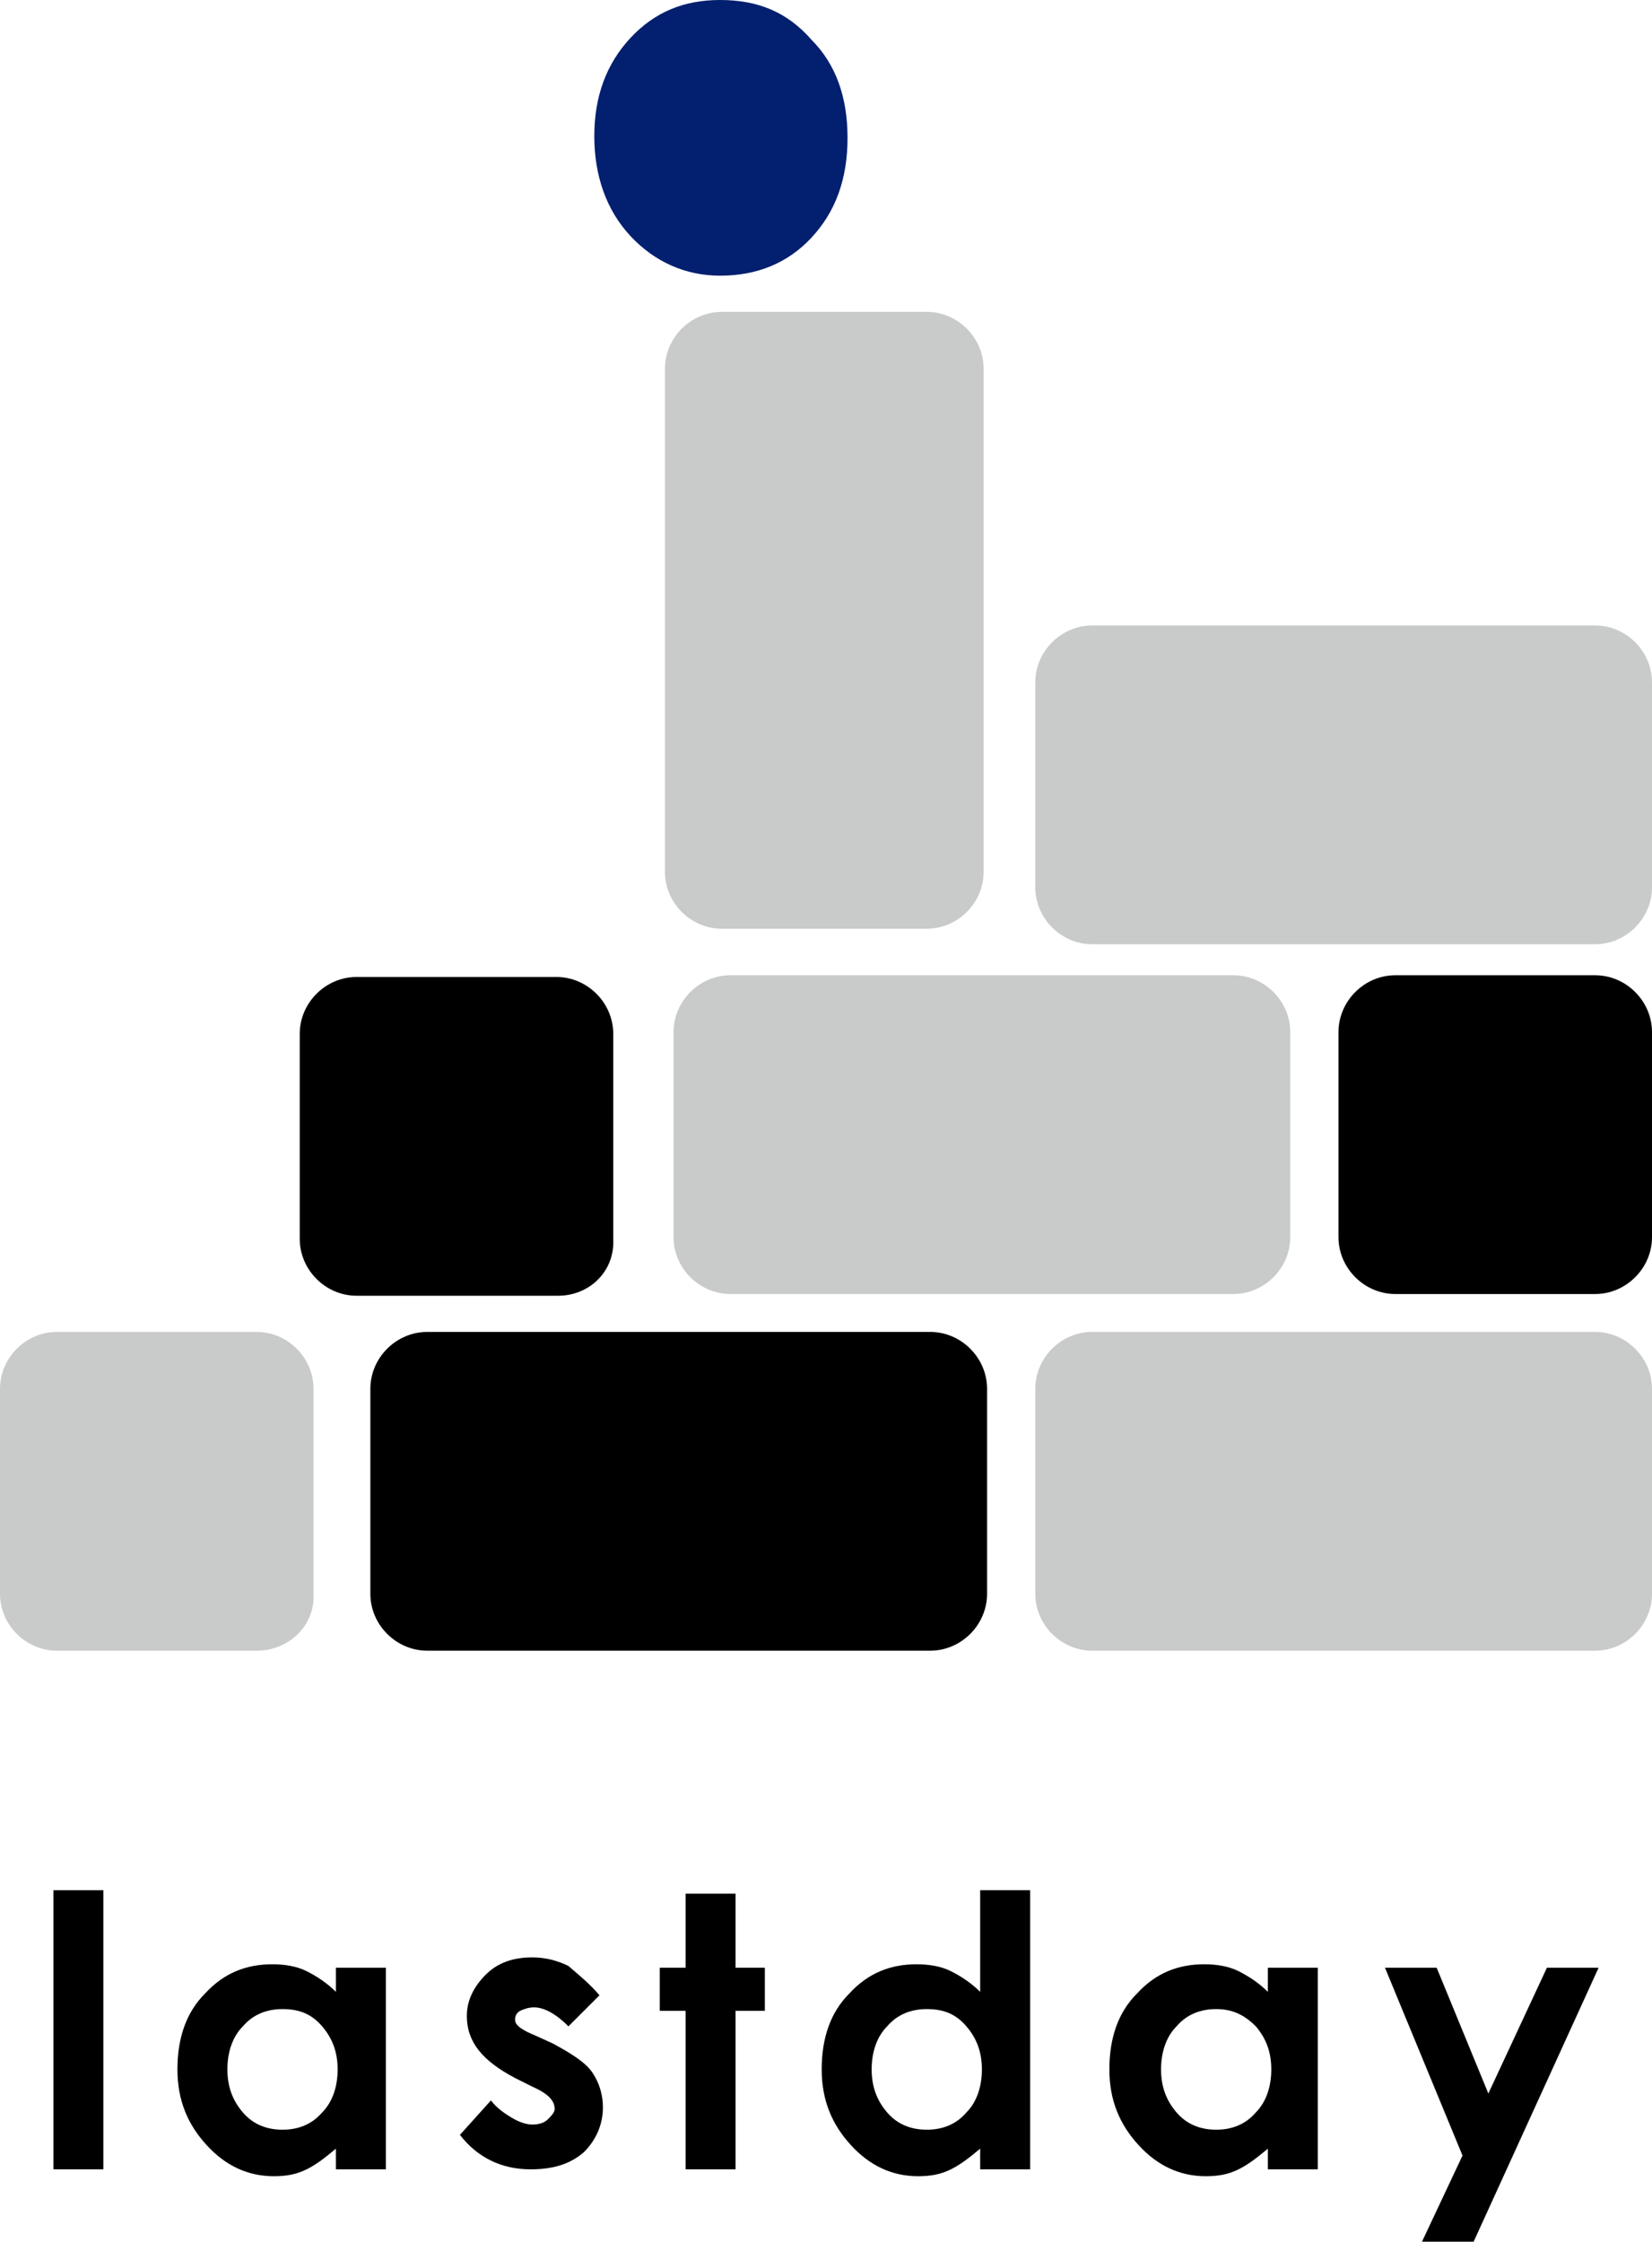 <?xml version="1.0" encoding="utf-8"?>
<!-- Generator: Adobe Illustrator 26.0.1, SVG Export Plug-In . SVG Version: 6.00 Build 0)  -->
<svg version="1.1" id="レイヤー_1" xmlns="http://www.w3.org/2000/svg" xmlns:xlink="http://www.w3.org/1999/xlink" x="0px"
	 y="0px" viewBox="0 0 95.9 130.1" style="enable-background:new 0 0 95.9 130.1;" xml:space="preserve">
<style type="text/css">
	.st0{fill:#031F6F;}
	.st1{fill:#C9CACA;}
</style>
<g>
	<g>
		<path d="M3.1,109.7H6v16.2H3.1V109.7z"/>
		<path d="M19.5,114.2h2.9v11.7h-2.9v-1.2c-0.6,0.5-1.1,0.9-1.7,1.2s-1.2,0.4-1.9,0.4c-1.5,0-2.8-0.6-3.9-1.8s-1.7-2.6-1.7-4.4
			c0-1.8,0.5-3.3,1.6-4.4c1.1-1.2,2.4-1.7,3.9-1.7c0.7,0,1.4,0.1,2,0.4c0.6,0.3,1.2,0.7,1.7,1.2V114.2z M16.4,116.6
			c-0.9,0-1.7,0.3-2.3,1c-0.6,0.6-0.9,1.5-0.9,2.5c0,1,0.3,1.8,0.9,2.5c0.6,0.7,1.4,1,2.3,1c0.9,0,1.7-0.3,2.3-1
			c0.6-0.6,0.9-1.5,0.9-2.5c0-1-0.3-1.8-0.9-2.5C18.1,116.9,17.4,116.6,16.4,116.6z"/>
		<path d="M34.8,115.8l-1.8,1.8c-0.7-0.7-1.4-1.1-2-1.1c-0.3,0-0.6,0.1-0.8,0.2c-0.2,0.1-0.3,0.3-0.3,0.5c0,0.2,0.1,0.3,0.2,0.4
			c0.1,0.1,0.4,0.3,0.9,0.5l1.1,0.5c1.1,0.6,1.9,1.1,2.3,1.7c0.4,0.6,0.6,1.3,0.6,2c0,1-0.4,1.9-1.1,2.6c-0.8,0.7-1.8,1-3.1,1
			c-1.7,0-3.1-0.7-4.1-2l1.8-2c0.3,0.4,0.7,0.7,1.2,1s0.9,0.4,1.2,0.4c0.4,0,0.7-0.1,0.9-0.3c0.2-0.2,0.4-0.4,0.4-0.6
			c0-0.5-0.4-0.9-1.3-1.3l-1-0.5c-1.9-1-2.8-2.1-2.8-3.6c0-0.9,0.4-1.7,1.1-2.4c0.7-0.7,1.6-1,2.7-1c0.8,0,1.5,0.2,2.1,0.5
			C33.7,114.7,34.3,115.2,34.8,115.8z"/>
		<path d="M39.8,109.9h2.9v4.3h1.7v2.5h-1.7v9.2h-2.9v-9.2h-1.5v-2.5h1.5V109.9z"/>
		<path d="M56.9,109.7h2.9v16.2h-2.9v-1.2c-0.6,0.5-1.1,0.9-1.7,1.2s-1.2,0.4-1.9,0.4c-1.5,0-2.8-0.6-3.9-1.8s-1.7-2.6-1.7-4.4
			c0-1.8,0.5-3.3,1.6-4.4c1.1-1.2,2.4-1.7,3.9-1.7c0.7,0,1.4,0.1,2,0.4c0.6,0.3,1.2,0.7,1.7,1.2V109.7z M53.8,116.6
			c-0.9,0-1.7,0.3-2.3,1c-0.6,0.6-0.9,1.5-0.9,2.5c0,1,0.3,1.8,0.9,2.5c0.6,0.7,1.4,1,2.3,1c0.9,0,1.7-0.3,2.3-1
			c0.6-0.6,0.9-1.5,0.9-2.5c0-1-0.3-1.8-0.9-2.5C55.5,116.9,54.8,116.6,53.8,116.6z"/>
		<path d="M73.6,114.2h2.9v11.7h-2.9v-1.2c-0.6,0.5-1.1,0.9-1.7,1.2s-1.2,0.4-1.9,0.4c-1.5,0-2.8-0.6-3.9-1.8s-1.7-2.6-1.7-4.4
			c0-1.8,0.5-3.3,1.6-4.4c1.1-1.2,2.4-1.7,3.9-1.7c0.7,0,1.4,0.1,2,0.4c0.6,0.3,1.2,0.7,1.7,1.2V114.2z M70.6,116.6
			c-0.9,0-1.7,0.3-2.3,1c-0.6,0.6-0.9,1.5-0.9,2.5c0,1,0.3,1.8,0.9,2.5c0.6,0.7,1.4,1,2.3,1c0.9,0,1.7-0.3,2.3-1
			c0.6-0.6,0.9-1.5,0.9-2.5c0-1-0.3-1.8-0.9-2.5C72.2,116.9,71.5,116.6,70.6,116.6z"/>
		<path d="M80.4,114.2h3l3,7.3l3.4-7.3h3l-7.3,16h-3l2.4-5.1L80.4,114.2z"/>
	</g>
	<g>
		<path class="st0" d="M41.8,0c-2.1,0-3.8,0.7-5.2,2.2c-1.4,1.5-2.1,3.4-2.1,5.7c0,2.3,0.7,4.3,2.1,5.8c1.4,1.5,3.2,2.3,5.2,2.3
			c2.1,0,3.9-0.7,5.3-2.2c1.4-1.5,2.1-3.4,2.1-5.8c0-2.4-0.7-4.3-2.1-5.7C45.7,0.7,44,0,41.8,0z"/>
	</g>
	<g>
		<path class="st1" d="M14.9,95.8H3.3c-1.8,0-3.3-1.5-3.3-3.3V80.6c0-1.8,1.5-3.3,3.3-3.3h11.6c1.8,0,3.3,1.5,3.3,3.3v11.9
			C18.3,94.3,16.8,95.8,14.9,95.8z"/>
	</g>
	<g>
		<path d="M32.4,75.2H20.7c-1.8,0-3.3-1.5-3.3-3.3V60c0-1.8,1.5-3.3,3.3-3.3h11.6c1.8,0,3.3,1.5,3.3,3.3v11.9
			C35.7,73.8,34.2,75.2,32.4,75.2z"/>
	</g>
	<g>
		<path d="M92.6,75.1H81c-1.8,0-3.3-1.5-3.3-3.3V59.9c0-1.8,1.5-3.3,3.3-3.3h11.6c1.8,0,3.3,1.5,3.3,3.3v11.9
			C95.9,73.6,94.4,75.1,92.6,75.1z"/>
	</g>
	<g>
		<path d="M54,95.8H24.8c-1.8,0-3.3-1.5-3.3-3.3V80.6c0-1.8,1.5-3.3,3.3-3.3H54c1.8,0,3.3,1.5,3.3,3.3v11.9
			C57.3,94.3,55.8,95.8,54,95.8z"/>
	</g>
	<g>
		<path class="st1" d="M71.6,75.1H42.4c-1.8,0-3.3-1.5-3.3-3.3V59.9c0-1.8,1.5-3.3,3.3-3.3h29.2c1.8,0,3.3,1.5,3.3,3.3v11.9
			C74.9,73.6,73.4,75.1,71.6,75.1z"/>
	</g>
	<g>
		<path class="st1" d="M57.1,21.4v29.2c0,1.8-1.5,3.3-3.3,3.3H41.9c-1.8,0-3.3-1.5-3.3-3.3V21.4c0-1.8,1.5-3.3,3.3-3.3h11.9
			C55.6,18.1,57.1,19.6,57.1,21.4z"/>
	</g>
	<g>
		<path class="st1" d="M92.6,54.8H63.4c-1.8,0-3.3-1.5-3.3-3.3V39.6c0-1.8,1.5-3.3,3.3-3.3h29.2c1.8,0,3.3,1.5,3.3,3.3v11.9
			C95.9,53.3,94.4,54.8,92.6,54.8z"/>
	</g>
	<g>
		<path class="st1" d="M92.6,95.8H63.4c-1.8,0-3.3-1.5-3.3-3.3V80.6c0-1.8,1.5-3.3,3.3-3.3h29.2c1.8,0,3.3,1.5,3.3,3.3v11.9
			C95.9,94.3,94.4,95.8,92.6,95.8z"/>
	</g>
</g>
</svg>
